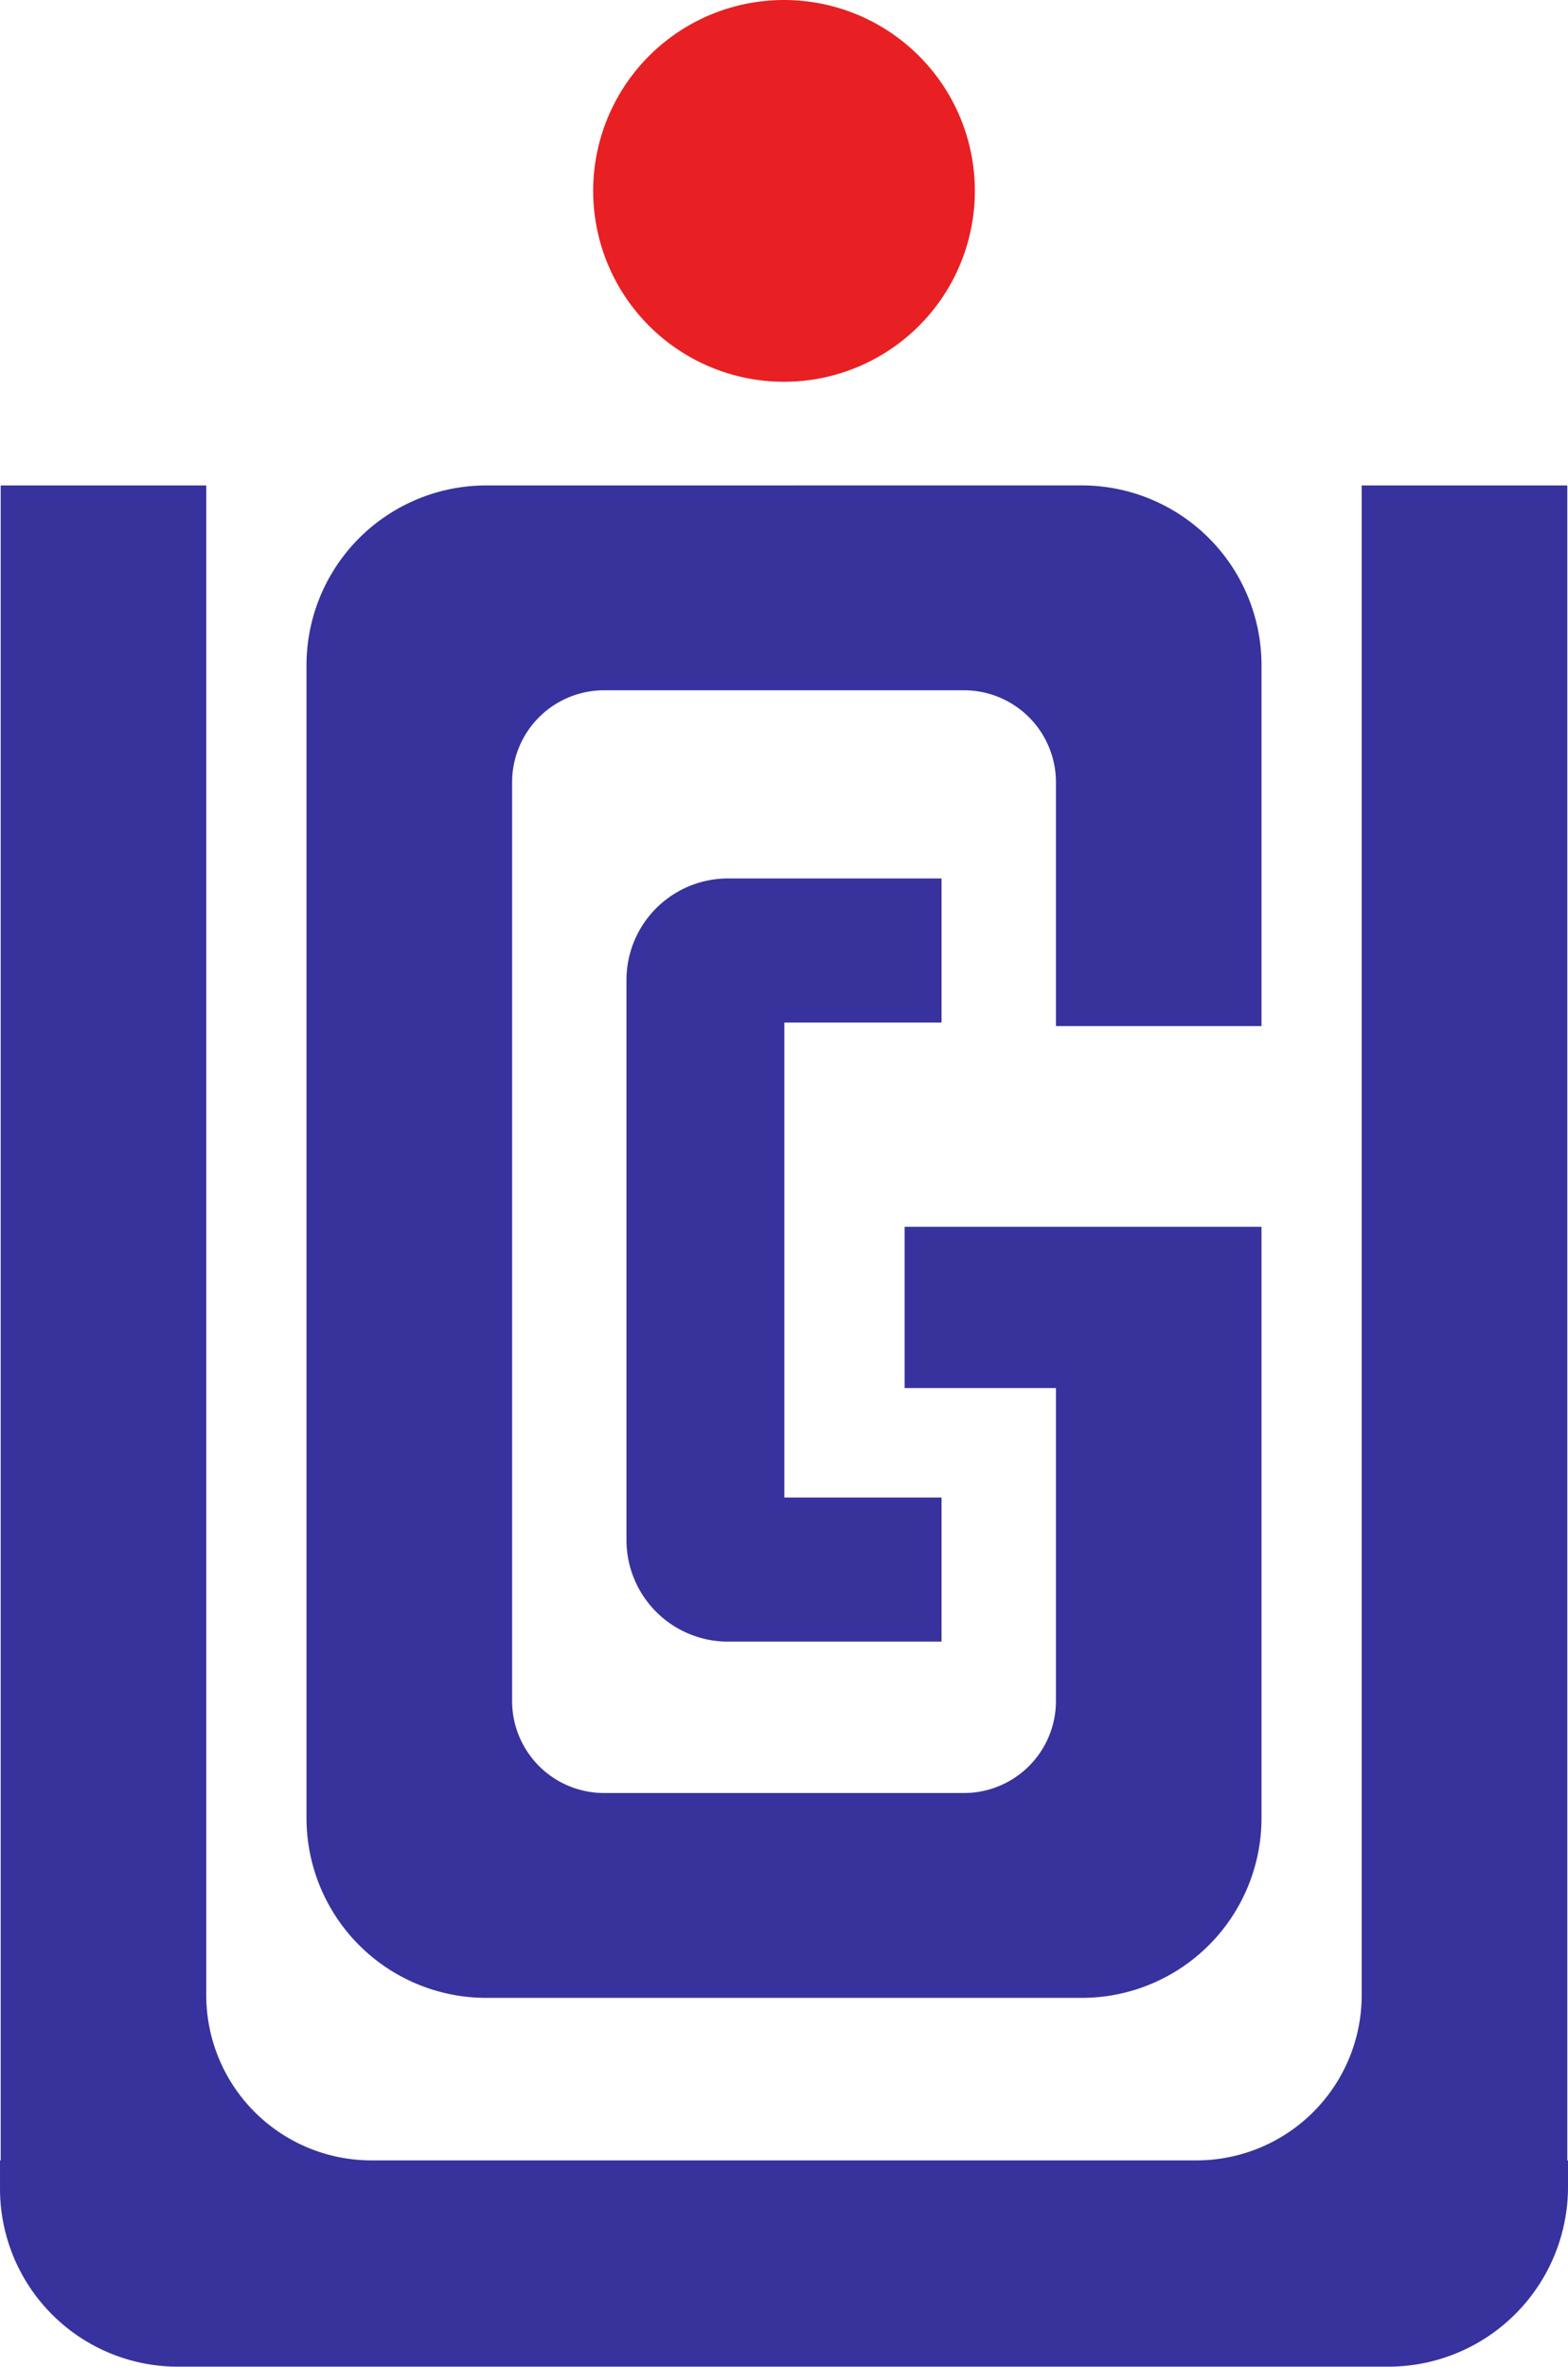 <?xml version="1.0" encoding="UTF-8"?>
<svg width="294.08" height="443.77" version="1.1" viewBox="0 0 294.08 443.77" xmlns="http://www.w3.org/2000/svg" xmlns:cc="http://creativecommons.org/ns#" xmlns:dc="http://purl.org/dc/elements/1.1/" xmlns:rdf="http://www.w3.org/1999/02/22-rdf-syntax-ns#">
 <title>UGC Bangladesh Logo</title>
 <g transform="translate(-.992 -.187)">
  <g transform="translate(.707 .094)" fill-rule="evenodd" stroke-width="2.74">
   <g fill="#38339a" stroke="#38329e">
    <path d="m257.04 92.486v281.71a32.35 32.35 135 0 1-32.35 32.35h-154.74a32.35 32.35 45 0 1-32.35-32.35v-281.71h-35.814v314.06h-0.129v3.943a32 32 45 0 0 32 32h226.99a32.35 32.35 135 0 0 32.35-32.35v-3.593h-0.135v-314.06z" style="paint-order:fill markers stroke"/>
    <path d="m91.492 92.486a32.35 32.35 0 0 0-32.352 32.35v216.15a32.35 32.35 0 0 0 32.352 32.35h111.67a32.35 32.35 0 0 0 32.35-32.35v-109.49h-64.193v27.5h28.379v60.043a18.625 18.625 0 0 1-18.625 18.625h-67.486a18.625 18.625 0 0 1-18.625-18.625v-172.26a18.625 18.625 0 0 1 18.625-18.625h67.486a18.625 18.625 0 0 1 18.625 18.625v44.34h35.814v-66.289a32.35 32.35 0 0 0-32.35-32.35z" style="paint-order:fill markers stroke"/>
    <path d="m119.15 183.85v105.01a17.678 17.678 45 0 0 17.678 17.678h38.674v-24.281h-29.482v-91.799h29.482v-24.281h-38.674a17.678 17.678 135 0 0-17.678 17.678z" style="paint-order:fill markers stroke"/>
   </g>
   <path d="m117.4 18.88a34.422 34.422 0 0 1 46.933-12.924 34.422 34.422 0 0 1 12.925 46.933 34.422 34.422 0 0 1-46.933 12.926 34.422 34.422 0 0 1-12.927-46.933" fill="#e82023" stroke="#e82023" style="paint-order:fill markers stroke"/>
  </g>
 </g>
</svg>
